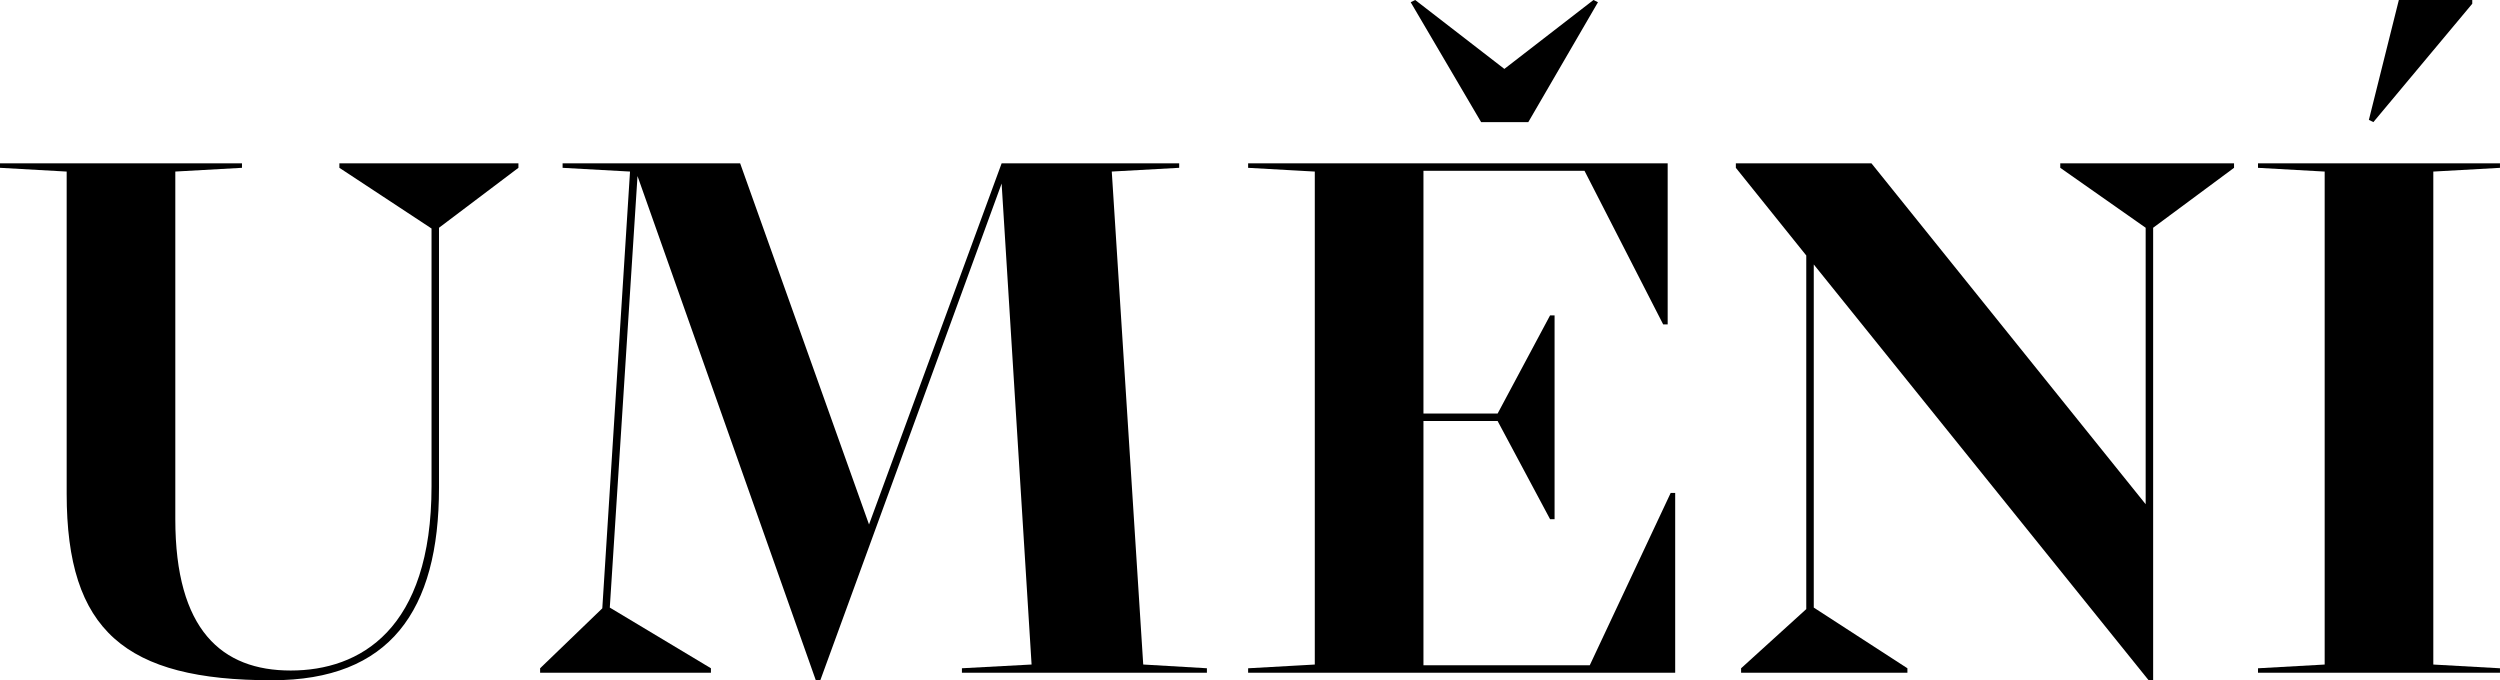 <?xml version="1.0" encoding="UTF-8"?>
<svg xmlns="http://www.w3.org/2000/svg" id="Vrstva_1" viewBox="0 0 1204.03 327.62">
  <path d="M163.45,78.66h86.23v2.16l-38.25,28.87v125.2c0,59.53-23.81,92.73-80.46,92.73-70.72,0-98.86-23.81-98.86-89.84V82.63L0,80.82v-2.16H116.54v2.16l-32.11,1.8V250.04c0,53.4,22.37,72.89,55.57,72.89s67.83-19.49,67.83-88.76V110.05l-44.38-29.23v-2.16Z"></path>
  <path d="M418.54,252.57l63.86-173.91h85.51v2.16l-32.47,1.8,15.15,237.42,30.67,1.8v2.16h-117.99v-2.16l33.55-1.8-14.43-231.64-87.32,239.22h-2.17l-85.87-242.83-13.35,207.83,48.71,29.23v2.16h-82.27v-2.16l29.95-28.87,13.35-210.35-32.47-1.8v-2.16h85.51l62.06,173.91Z"></path>
  <path d="M806.77,324.01h-205.66v-2.16l32.11-1.8V82.63l-32.11-1.8v-2.16h202.06v77.57h-2.16l-37.89-73.97h-77.57v116.9h35.72l25.26-47.27h2.17v98.14h-2.17l-25.26-47.27h-35.72v117.62h80.1l38.97-82.99h2.17v86.6ZM713.32,58.81L679.41,1.08l2.17-1.08,42.94,33.19L767.44,0l2.16,1.08-33.55,57.73h-22.73Z"></path>
  <path d="M992.23,78.66h83.71v2.16l-38.96,28.87v217.93h-2.17l-161.28-200.25v165.25l45.1,29.23v2.16h-80.1v-2.16l31.39-28.5V123.04l-33.91-42.21v-2.16h65.31l132.06,164.17V109.69l-41.13-28.87v-2.16Z"></path>
  <path d="M1087.48,324.01v-2.16l32.11-1.8V82.63l-32.11-1.8v-2.16h116.54v2.16l-32.11,1.8v237.42l32.11,1.8v2.16h-116.54Zm53.4-266.28l14.43-57.73h35.36V1.8l-47.63,57.01-2.16-1.08Z"></path>
</svg>
